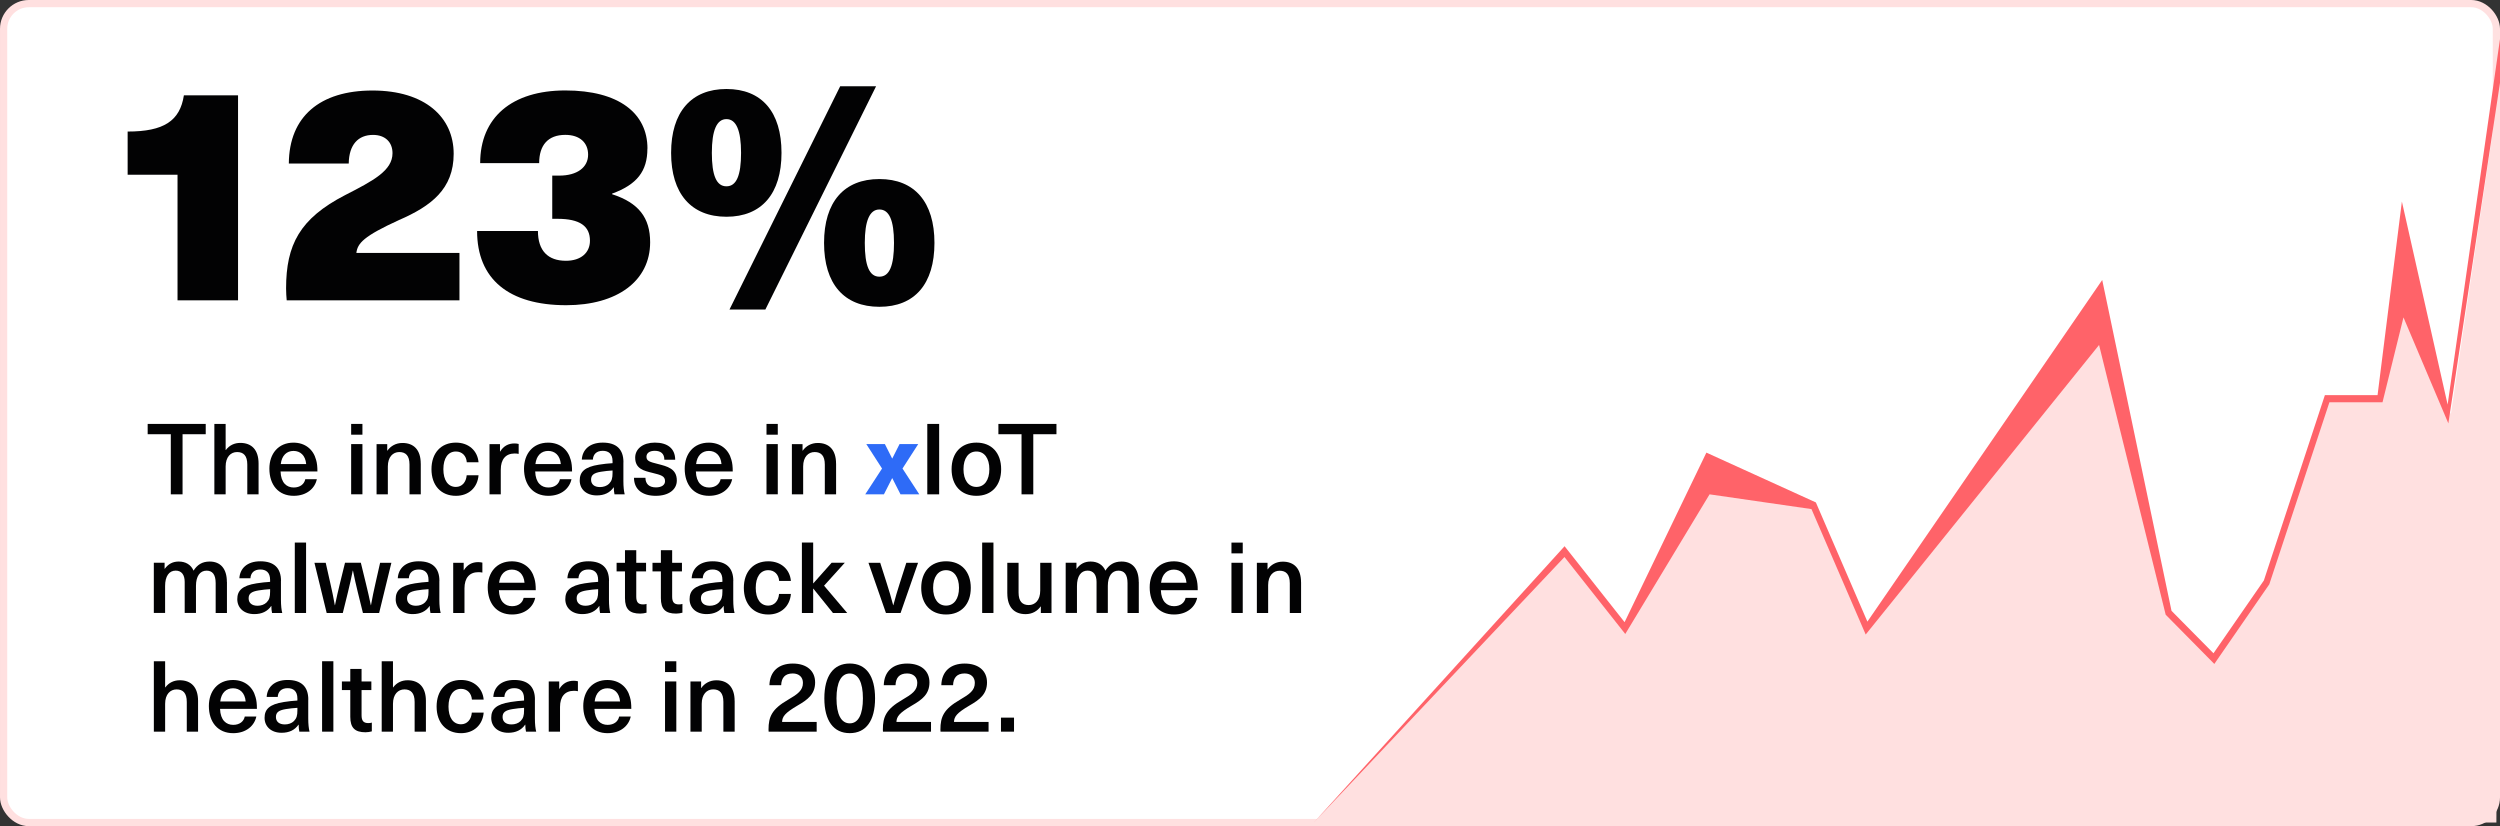 <svg xmlns="http://www.w3.org/2000/svg" id="Layer_2" viewBox="0 0 691.58 228.54"><rect x="0" y="0" width="691.58" height="228.54" fill="#333333" stroke="none"/><defs><style>.cls-1{fill:#020203;}.cls-2{fill:#ffe0e0;}.cls-3{fill:#ff6369;}.cls-4{fill:#2e6bf7;}.cls-5{fill:#fff;stroke:#ffe0e0;stroke-miterlimit:10;stroke-width:2px;}</style></defs><g id="Layer_1-2"><rect class="cls-5" x="1" y="1" width="689.58" height="226.54" rx="6.97" ry="6.97"></rect><polygon class="cls-2" points="691.58 22.89 678 114.54 665.42 84.93 659.13 110.31 644.46 110.31 627.69 161.06 613.02 182.2 600.44 169.52 581.57 93.39 516.58 173.75 501.91 139.91 472.56 135.69 449.5 173.75 432.73 152.6 363.43 227.54 411.76 227.54 690.58 227.54 691.58 22.89"></polygon><polygon class="cls-3" points="612.55 183.67 599.1 170.05 599.03 169.78 580.67 95.43 516.11 175.53 501.11 140.83 472.92 136.75 449.6 175.38 432.78 154.09 363.43 227.54 363.43 227.54 432.81 151.1 449.41 172.11 472.04 125.21 502.33 138.99 516.58 171.96 581.54 77.45 600.71 168.97 612.32 180.72 626.26 160.57 643.14 109.3 657.71 109.3 664.44 55.75 677.09 111.92 691.58 10.79 691.58 22.89 677.29 117.12 664.88 87.8 659.08 111.28 644.39 111.28 627.76 161.64 612.55 183.67"></polygon><path class="cls-1" d="m50.5,120.12v16.63h-3.25v-16.63h-6.4v-2.85h16.06v2.85h-6.4Z"></path><path class="cls-1" d="m62.48,124.49c.98-1.34,2.43-1.97,3.99-1.97,3.15,0,5.06,1.92,5.06,5.72v8.51h-3.12v-8.23c0-2.49-1.07-3.47-2.82-3.47s-3.17,1.34-3.17,3.99v7.71h-3.12v-19.48h3.12v7.22h.05Z"></path><path class="cls-1" d="m84.45,132.56h3.2c-.52,2.49-2.76,4.6-6.4,4.6-4.24,0-6.73-3.04-6.73-7.52,0-4.1,2.46-7.19,6.67-7.19,3.17,0,5.47,1.83,6.24,4.73.27.88.38,1.92.38,3.25h-10.2c.11,3.15,1.7,4.43,3.64,4.43,1.78,0,2.93-.96,3.2-2.3Zm-6.78-4.18h7.03c-.22-2.43-1.64-3.64-3.5-3.64s-3.25,1.23-3.53,3.64Z"></path><path class="cls-1" d="m97.14,120.25v-2.98h3.12v2.98h-3.12Zm0,16.49v-13.89h3.12v13.89h-3.12Z"></path><path class="cls-1" d="m116.4,128.24v8.51h-3.12v-8.23c0-2.49-1.07-3.47-2.82-3.47s-3.17,1.34-3.17,3.99v7.71h-3.12v-13.89h2.95v1.81h.05c.88-1.26,2.32-2.13,4.16-2.13,3.15,0,5.06,1.92,5.06,5.72Z"></path><path class="cls-1" d="m132.38,127.88h-3.25c-.14-1.81-1.31-2.98-3.01-2.98-2.19,0-3.47,1.86-3.47,4.9s1.29,4.9,3.47,4.9c1.7,0,2.84-1.34,2.98-3.23h3.28c-.27,3.36-2.68,5.69-6.26,5.69-4.1,0-6.76-2.85-6.76-7.36s2.65-7.36,6.76-7.36c3.56,0,5.99,2.27,6.26,5.44Z"></path><path class="cls-1" d="m143.48,122.8v2.76c-.38-.08-.74-.11-1.09-.11-2.49,0-3.86,1.59-3.86,4.49v6.81h-3.12v-13.89h2.9v2.05h.05c.93-1.51,2.24-2.24,3.97-2.24.36,0,.79.05,1.15.14Z"></path><path class="cls-1" d="m154.89,132.56h3.2c-.52,2.49-2.76,4.6-6.4,4.6-4.24,0-6.73-3.04-6.73-7.52,0-4.1,2.46-7.19,6.67-7.19,3.17,0,5.47,1.83,6.24,4.73.27.88.38,1.92.38,3.25h-10.2c.11,3.15,1.7,4.43,3.64,4.43,1.78,0,2.93-.96,3.2-2.3Zm-6.78-4.18h7.03c-.22-2.43-1.64-3.64-3.5-3.64s-3.25,1.23-3.53,3.64Z"></path><path class="cls-1" d="m172.45,127.88v5.2c0,1.64.14,2.79.36,3.67h-2.82c-.14-.6-.19-1.29-.19-1.94h-.05c-1.01,1.48-2.57,2.24-4.68,2.24-2.9,0-4.7-1.75-4.7-4.13s1.34-3.75,5.33-4.38c1.12-.19,2.76-.36,3.75-.41v-.55c0-2.05-1.12-2.87-2.71-2.87-1.72,0-2.65.96-2.73,2.43h-3.06c.14-2.63,2.05-4.7,5.8-4.7s5.72,1.81,5.72,5.44Zm-3.01,2.27c-.93.05-2.27.19-3.2.35-2,.33-2.73.93-2.73,2.19s.88,2.05,2.46,2.05c.96,0,1.89-.3,2.52-.93.74-.77.96-1.5.96-2.98v-.68Z"></path><path class="cls-1" d="m186.79,127.17h-3.01c0-1.67-.98-2.46-2.65-2.46-1.45,0-2.3.63-2.3,1.64,0,1.2.96,1.45,3.15,2,2.54.66,5.25,1.26,5.25,4.57,0,2.52-2.24,4.24-5.83,4.24s-5.99-1.67-6.02-4.98h3.17c0,1.7,1.04,2.65,2.9,2.65,1.59,0,2.52-.68,2.52-1.72,0-1.42-1.09-1.7-3.5-2.3-2.32-.57-4.76-1.09-4.76-4.21,0-2.46,2.19-4.16,5.44-4.16,3.53,0,5.61,1.64,5.63,4.73Z"></path><path class="cls-1" d="m199.34,132.56h3.2c-.52,2.49-2.76,4.6-6.4,4.6-4.24,0-6.73-3.04-6.73-7.52,0-4.1,2.46-7.19,6.67-7.19,3.17,0,5.47,1.83,6.24,4.73.27.88.38,1.92.38,3.25h-10.2c.11,3.15,1.7,4.43,3.64,4.43,1.78,0,2.93-.96,3.2-2.3Zm-6.78-4.18h7.03c-.22-2.43-1.64-3.64-3.5-3.64s-3.25,1.23-3.53,3.64Z"></path><path class="cls-1" d="m212.04,120.25v-2.98h3.12v2.98h-3.12Zm0,16.49v-13.89h3.12v13.89h-3.12Z"></path><path class="cls-1" d="m231.29,128.24v8.51h-3.12v-8.23c0-2.49-1.07-3.47-2.82-3.47s-3.17,1.34-3.17,3.99v7.71h-3.12v-13.89h2.95v1.81h.05c.88-1.26,2.32-2.13,4.16-2.13,3.15,0,5.06,1.92,5.06,5.72Z"></path><path class="cls-4" d="m254.31,136.75h-5.2l-2.27-4.46h-.05l-2.27,4.46h-5.17l4.65-7.14-4.35-6.76h5.14l2,3.97h.05l2-3.97h5.17l-4.35,6.76,4.65,7.14Z"></path><path class="cls-1" d="m256.52,136.75v-19.48h3.28v19.48h-3.28Z"></path><path class="cls-1" d="m276.95,129.8c0,4.51-2.63,7.36-6.84,7.36s-6.87-2.85-6.87-7.36,2.65-7.36,6.87-7.36,6.84,2.85,6.84,7.36Zm-10.42,0c0,3.01,1.37,4.9,3.58,4.9s3.58-1.89,3.58-4.9-1.37-4.9-3.58-4.9-3.58,1.89-3.58,4.9Z"></path><path class="cls-1" d="m285.84,120.12v16.63h-3.25v-16.63h-6.4v-2.85h16.06v2.85h-6.4Z"></path><path class="cls-1" d="m62.78,161.01v8.56h-3.12v-8.26c0-2.46-.96-3.45-2.52-3.45-1.83,0-2.93,1.56-2.93,4.21v7.49h-3.12v-8.59c0-1.97-.88-3.12-2.49-3.12-1.86,0-2.93,1.59-2.93,4.27v7.44h-3.12v-13.89h2.98v1.67h.05c.98-1.34,2.22-2,3.86-2,1.92,0,3.39.88,4.1,2.52,1.01-1.59,2.35-2.52,4.46-2.52,2.95,0,4.76,1.92,4.76,5.66Z"></path><path class="cls-1" d="m77.72,160.71v5.2c0,1.64.14,2.79.36,3.67h-2.82c-.14-.6-.19-1.29-.19-1.94h-.05c-1.01,1.48-2.57,2.24-4.68,2.24-2.9,0-4.7-1.75-4.7-4.13s1.34-3.75,5.33-4.38c1.12-.19,2.76-.36,3.75-.41v-.55c0-2.05-1.12-2.87-2.71-2.87-1.72,0-2.65.96-2.73,2.43h-3.06c.14-2.63,2.05-4.7,5.8-4.7s5.72,1.81,5.72,5.44Zm-3.01,2.27c-.93.05-2.27.19-3.2.35-2,.33-2.73.93-2.73,2.19s.88,2.05,2.46,2.05c.96,0,1.89-.3,2.52-.93.74-.77.96-1.5.96-2.98v-.68Z"></path><path class="cls-1" d="m81.55,169.57v-19.48h3.12v19.48h-3.12Z"></path><path class="cls-1" d="m100.4,169.57l-1.42-5.74c-.49-1.97-.93-3.97-1.34-5.99h-.05c-.41,2.02-.85,4.02-1.34,5.99l-1.42,5.74h-4.46l-3.39-13.89h3.12l1.26,5.58c.47,2.02.9,4.13,1.26,6.15h.05c.41-2.02.88-4.02,1.37-6.04l1.4-5.69h4.38l1.39,5.69c.49,2.02.96,4.02,1.37,6.04h.05c.36-2.02.79-4.13,1.26-6.15l1.26-5.58h3.12l-3.39,13.89h-4.46Z"></path><path class="cls-1" d="m121.54,160.71v5.2c0,1.64.14,2.79.36,3.67h-2.82c-.14-.6-.19-1.29-.19-1.94h-.05c-1.01,1.48-2.57,2.24-4.68,2.24-2.9,0-4.7-1.75-4.7-4.13s1.34-3.75,5.33-4.38c1.12-.19,2.76-.36,3.75-.41v-.55c0-2.05-1.12-2.87-2.71-2.87-1.72,0-2.65.96-2.73,2.43h-3.06c.14-2.63,2.05-4.7,5.8-4.7s5.72,1.81,5.72,5.44Zm-3.01,2.27c-.93.05-2.27.19-3.2.35-2,.33-2.73.93-2.73,2.19s.88,2.05,2.46,2.05c.96,0,1.89-.3,2.52-.93.74-.77.96-1.5.96-2.98v-.68Z"></path><path class="cls-1" d="m133.44,155.63v2.76c-.38-.08-.74-.11-1.09-.11-2.49,0-3.86,1.59-3.86,4.49v6.81h-3.12v-13.89h2.9v2.05h.05c.93-1.51,2.24-2.24,3.97-2.24.36,0,.79.05,1.15.14Z"></path><path class="cls-1" d="m144.85,165.39h3.2c-.52,2.49-2.76,4.6-6.4,4.6-4.24,0-6.73-3.04-6.73-7.52,0-4.1,2.46-7.19,6.67-7.19,3.17,0,5.47,1.83,6.24,4.73.27.88.38,1.92.38,3.25h-10.2c.11,3.15,1.7,4.43,3.64,4.43,1.78,0,2.93-.96,3.2-2.3Zm-6.78-4.18h7.03c-.22-2.43-1.64-3.64-3.5-3.64s-3.25,1.23-3.53,3.64Z"></path><path class="cls-1" d="m168.46,160.71v5.2c0,1.64.14,2.79.36,3.67h-2.82c-.14-.6-.19-1.29-.19-1.94h-.05c-1.01,1.48-2.57,2.24-4.68,2.24-2.9,0-4.7-1.75-4.7-4.13s1.34-3.75,5.33-4.38c1.12-.19,2.76-.36,3.75-.41v-.55c0-2.05-1.12-2.87-2.71-2.87-1.72,0-2.65.96-2.73,2.43h-3.06c.14-2.63,2.05-4.7,5.8-4.7s5.72,1.81,5.72,5.44Zm-3.01,2.27c-.93.05-2.27.19-3.2.35-2,.33-2.73.93-2.73,2.19s.88,2.05,2.46,2.05c.96,0,1.89-.3,2.52-.93.74-.77.96-1.5.96-2.98v-.68Z"></path><path class="cls-1" d="m178.85,167.06v2.43c-.47.14-1.18.25-1.75.25-2.93,0-4.21-1.23-4.21-4.27v-7.41h-2.32v-2.38h2.32v-3.47h3.12v3.47h2.71v2.38h-2.71v6.95c0,1.56.52,2.19,1.89,2.19.36,0,.74-.05.96-.14Z"></path><path class="cls-1" d="m188.78,167.06v2.43c-.47.14-1.18.25-1.75.25-2.93,0-4.21-1.23-4.21-4.27v-7.41h-2.32v-2.38h2.32v-3.47h3.12v3.47h2.71v2.38h-2.71v6.95c0,1.56.52,2.19,1.89,2.19.36,0,.74-.05.96-.14Z"></path><path class="cls-1" d="m202.84,160.71v5.2c0,1.64.14,2.79.36,3.67h-2.82c-.14-.6-.19-1.29-.19-1.94h-.05c-1.01,1.48-2.57,2.24-4.68,2.24-2.9,0-4.7-1.75-4.7-4.13s1.34-3.75,5.33-4.38c1.12-.19,2.76-.36,3.75-.41v-.55c0-2.05-1.12-2.87-2.71-2.87-1.72,0-2.65.96-2.73,2.43h-3.06c.14-2.63,2.05-4.7,5.8-4.7s5.72,1.81,5.72,5.44Zm-3.01,2.27c-.93.05-2.27.19-3.2.35-2,.33-2.73.93-2.73,2.19s.88,2.05,2.46,2.05c.96,0,1.89-.3,2.52-.93.74-.77.96-1.5.96-2.98v-.68Z"></path><path class="cls-1" d="m218.79,160.71h-3.25c-.14-1.81-1.31-2.98-3.01-2.98-2.19,0-3.47,1.86-3.47,4.9s1.29,4.9,3.47,4.9c1.7,0,2.84-1.34,2.98-3.23h3.28c-.27,3.36-2.68,5.69-6.26,5.69-4.1,0-6.76-2.85-6.76-7.36s2.65-7.36,6.76-7.36c3.56,0,5.99,2.27,6.26,5.44Z"></path><path class="cls-1" d="m230.42,169.57l-5.42-6.73h-.05v6.73h-3.12v-19.48h3.12v11.27h.05l5.06-5.69h3.64l-5.74,6.35,6.4,7.55h-3.94Z"></path><path class="cls-1" d="m245.08,169.57l-4.84-13.89h3.25l1.81,5.66c.66,2.02,1.23,4.02,1.78,6.07h.05c.55-2.05,1.12-4.05,1.78-6.07l1.81-5.66h3.25l-4.84,13.89h-4.05Z"></path><path class="cls-1" d="m268.55,162.63c0,4.51-2.63,7.36-6.84,7.36s-6.87-2.85-6.87-7.36,2.65-7.36,6.87-7.36,6.84,2.85,6.84,7.36Zm-10.42,0c0,3.01,1.37,4.9,3.58,4.9s3.58-1.89,3.58-4.9-1.37-4.9-3.58-4.9-3.58,1.89-3.58,4.9Z"></path><path class="cls-1" d="m271.7,169.57v-19.48h3.12v19.48h-3.12Z"></path><path class="cls-1" d="m278.65,164.19v-8.51h3.12v8.23c0,2.49,1.07,3.47,2.82,3.47s3.17-1.34,3.17-3.99v-7.71h3.12v13.89h-2.95v-1.81h-.05c-.88,1.26-2.32,2.13-4.16,2.13-3.15,0-5.06-1.91-5.06-5.72Z"></path><path class="cls-1" d="m315.03,161.01v8.56h-3.12v-8.26c0-2.46-.96-3.45-2.52-3.45-1.83,0-2.93,1.56-2.93,4.21v7.49h-3.12v-8.59c0-1.97-.88-3.12-2.49-3.12-1.86,0-2.93,1.59-2.93,4.27v7.44h-3.12v-13.89h2.98v1.67h.05c.98-1.34,2.22-2,3.86-2,1.92,0,3.39.88,4.1,2.52,1.01-1.59,2.35-2.52,4.46-2.52,2.95,0,4.76,1.92,4.76,5.66Z"></path><path class="cls-1" d="m327.97,165.39h3.2c-.52,2.49-2.76,4.6-6.4,4.6-4.24,0-6.73-3.04-6.73-7.52,0-4.1,2.46-7.19,6.67-7.19,3.17,0,5.47,1.83,6.24,4.73.27.88.38,1.92.38,3.25h-10.2c.11,3.15,1.7,4.43,3.64,4.43,1.78,0,2.93-.96,3.2-2.3Zm-6.78-4.18h7.03c-.22-2.43-1.64-3.64-3.5-3.64s-3.25,1.23-3.53,3.64Z"></path><path class="cls-1" d="m340.66,153.08v-2.98h3.12v2.98h-3.12Zm0,16.49v-13.89h3.12v13.89h-3.12Z"></path><path class="cls-1" d="m359.92,161.07v8.51h-3.12v-8.23c0-2.49-1.07-3.47-2.82-3.47s-3.17,1.34-3.17,3.99v7.71h-3.12v-13.89h2.95v1.81h.05c.88-1.26,2.32-2.13,4.16-2.13,3.15,0,5.06,1.92,5.06,5.72Z"></path><path class="cls-1" d="m45.74,190.15c.98-1.34,2.43-1.97,3.99-1.97,3.15,0,5.06,1.92,5.06,5.72v8.51h-3.12v-8.23c0-2.49-1.07-3.47-2.82-3.47s-3.17,1.34-3.17,3.99v7.71h-3.12v-19.48h3.12v7.22h.05Z"></path><path class="cls-1" d="m67.71,198.22h3.2c-.52,2.49-2.76,4.6-6.4,4.6-4.24,0-6.73-3.04-6.73-7.52,0-4.1,2.46-7.19,6.67-7.19,3.17,0,5.47,1.83,6.24,4.73.27.88.38,1.92.38,3.25h-10.2c.11,3.15,1.7,4.43,3.64,4.43,1.78,0,2.93-.96,3.2-2.3Zm-6.78-4.18h7.03c-.22-2.43-1.64-3.64-3.5-3.64s-3.25,1.23-3.53,3.64Z"></path><path class="cls-1" d="m85.27,193.54v5.2c0,1.64.14,2.79.36,3.67h-2.82c-.14-.6-.19-1.29-.19-1.94h-.05c-1.01,1.48-2.57,2.24-4.68,2.24-2.9,0-4.7-1.75-4.7-4.13s1.34-3.75,5.33-4.38c1.12-.19,2.76-.36,3.75-.41v-.55c0-2.05-1.12-2.87-2.71-2.87-1.72,0-2.65.96-2.73,2.43h-3.06c.14-2.63,2.05-4.7,5.8-4.7s5.72,1.81,5.72,5.44Zm-3.01,2.27c-.93.05-2.27.19-3.2.35-2,.33-2.73.93-2.73,2.19s.88,2.05,2.46,2.05c.96,0,1.89-.3,2.52-.93.74-.77.96-1.5.96-2.98v-.68Z"></path><path class="cls-1" d="m89.1,202.4v-19.48h3.12v19.48h-3.12Z"></path><path class="cls-1" d="m102.86,199.89v2.43c-.47.14-1.18.25-1.75.25-2.93,0-4.21-1.23-4.21-4.27v-7.41h-2.32v-2.38h2.32v-3.47h3.12v3.47h2.71v2.38h-2.71v6.95c0,1.56.52,2.19,1.89,2.19.36,0,.74-.05.96-.14Z"></path><path class="cls-1" d="m108.77,190.15c.98-1.34,2.43-1.97,3.99-1.97,3.15,0,5.06,1.92,5.06,5.72v8.51h-3.12v-8.23c0-2.49-1.07-3.47-2.82-3.47s-3.17,1.34-3.17,3.99v7.71h-3.12v-19.48h3.12v7.22h.05Z"></path><path class="cls-1" d="m133.8,193.54h-3.25c-.14-1.81-1.31-2.98-3.01-2.98-2.19,0-3.47,1.86-3.47,4.9s1.29,4.9,3.47,4.9c1.7,0,2.84-1.34,2.98-3.23h3.28c-.27,3.36-2.68,5.69-6.26,5.69-4.1,0-6.76-2.85-6.76-7.36s2.65-7.36,6.76-7.36c3.56,0,5.99,2.27,6.26,5.44Z"></path><path class="cls-1" d="m147.97,193.54v5.2c0,1.64.14,2.79.36,3.67h-2.82c-.14-.6-.19-1.29-.19-1.94h-.05c-1.01,1.48-2.57,2.24-4.68,2.24-2.9,0-4.7-1.75-4.7-4.13s1.34-3.75,5.33-4.38c1.12-.19,2.76-.36,3.75-.41v-.55c0-2.05-1.12-2.87-2.71-2.87-1.72,0-2.65.96-2.73,2.43h-3.06c.14-2.63,2.05-4.7,5.8-4.7s5.72,1.81,5.72,5.44Zm-3.01,2.27c-.93.05-2.27.19-3.2.35-2,.33-2.73.93-2.73,2.19s.88,2.05,2.46,2.05c.96,0,1.89-.3,2.52-.93.74-.77.96-1.5.96-2.98v-.68Z"></path><path class="cls-1" d="m159.87,188.45v2.76c-.38-.08-.74-.11-1.09-.11-2.49,0-3.86,1.59-3.86,4.49v6.81h-3.12v-13.89h2.9v2.05h.05c.93-1.51,2.24-2.24,3.97-2.24.36,0,.79.05,1.15.14Z"></path><path class="cls-1" d="m171.28,198.22h3.2c-.52,2.49-2.76,4.6-6.4,4.6-4.24,0-6.73-3.04-6.73-7.52,0-4.1,2.46-7.19,6.67-7.19,3.17,0,5.47,1.83,6.24,4.73.27.88.38,1.92.38,3.25h-10.2c.11,3.15,1.7,4.43,3.64,4.43,1.78,0,2.93-.96,3.2-2.3Zm-6.78-4.18h7.03c-.22-2.43-1.64-3.64-3.5-3.64s-3.25,1.23-3.53,3.64Z"></path><path class="cls-1" d="m183.97,185.91v-2.98h3.12v2.98h-3.12Zm0,16.49v-13.89h3.12v13.89h-3.12Z"></path><path class="cls-1" d="m203.23,193.89v8.51h-3.12v-8.23c0-2.49-1.07-3.47-2.82-3.47s-3.17,1.34-3.17,3.99v7.71h-3.12v-13.89h2.95v1.81h.05c.88-1.26,2.33-2.13,4.16-2.13,3.15,0,5.06,1.92,5.06,5.72Z"></path><path class="cls-1" d="m225.49,188.75c0,3.28-2.02,4.79-4.87,6.43-3.53,2.08-4.21,3.06-4.27,4.54h9.57v2.68h-13.29c-.03-.22-.03-.41-.03-.57,0-3.56.93-5.66,5.36-8.23,2.73-1.59,4.16-2.6,4.16-4.7,0-1.56-1.07-2.6-2.82-2.6-2.13,0-3.12,1.18-3.2,3.25h-3.25c.11-3.86,2.57-5.99,6.46-5.99s6.18,2.05,6.18,5.2Z"></path><path class="cls-1" d="m242.07,193.18c0,6.18-2.49,9.63-7,9.63s-7.03-3.45-7.03-9.63,2.49-9.63,7.03-9.63,7,3.45,7,9.63Zm-10.67,0c0,4.46,1.29,6.92,3.67,6.92s3.64-2.46,3.64-6.92-1.29-6.87-3.64-6.87-3.67,2.43-3.67,6.87Z"></path><path class="cls-1" d="m257.12,188.75c0,3.28-2.02,4.79-4.87,6.43-3.53,2.08-4.21,3.06-4.27,4.54h9.57v2.68h-13.29c-.03-.22-.03-.41-.03-.57,0-3.56.93-5.66,5.36-8.23,2.73-1.59,4.16-2.6,4.16-4.7,0-1.56-1.07-2.6-2.82-2.6-2.13,0-3.12,1.18-3.2,3.25h-3.25c.11-3.86,2.57-5.99,6.46-5.99s6.18,2.05,6.18,5.2Z"></path><path class="cls-1" d="m273.04,188.75c0,3.28-2.02,4.79-4.87,6.43-3.53,2.08-4.21,3.06-4.27,4.54h9.57v2.68h-13.29c-.03-.22-.03-.41-.03-.57,0-3.56.93-5.66,5.36-8.23,2.73-1.59,4.16-2.6,4.16-4.7,0-1.56-1.07-2.6-2.82-2.6-2.13,0-3.12,1.18-3.2,3.25h-3.25c.11-3.86,2.57-5.99,6.46-5.99s6.18,2.05,6.18,5.2Z"></path><path class="cls-1" d="m276.9,202.4v-3.88h3.61v3.88h-3.61Z"></path><path class="cls-1" d="m49.11,83.09v-34.75h-13.8v-11.95c10.01,0,14.47-2.94,15.56-10.01h14.98v56.7h-16.74Z"></path><path class="cls-1" d="m125.5,42.54c0,9.76-6.23,14.47-15.14,18.34-9.76,4.46-11.44,6.39-11.78,9.09h28.52v13.12h-47.79c-.08-.93-.17-2.1-.17-3.28,0-12.11,3.79-19.35,16.32-25.83,7.91-4.04,13.12-6.81,13.12-11.61,0-3.03-2.02-5.05-5.38-5.05-4.12,0-6.65,2.69-6.73,7.91h-16.57c.08-12.96,8.58-20.19,23.14-20.19s22.46,7.4,22.46,17.5Z"></path><path class="cls-1" d="m179.09,41.11c0,6.23-2.86,9.93-9.76,12.45v.17c7.32,2.36,10.52,6.48,10.52,13.29,0,10.68-9.09,17.41-23.22,17.41-15.9,0-24.65-7.23-24.65-20.53h16.83c0,5.47,2.78,8.24,7.74,8.24,4.12,0,6.65-2.19,6.65-5.55,0-4.04-2.78-6.06-9-6.06h-1.43v-11.95h1.93c4.96,0,7.99-2.27,7.99-5.8,0-3.28-2.27-5.47-6.31-5.47-4.8,0-7.23,2.86-7.23,7.82h-16.32c0-12.62,8.75-20.11,23.56-20.11s22.72,6.31,22.72,16.07Z"></path><path class="cls-1" d="m216.19,42.29c0,11.27-5.47,17.67-15.23,17.67s-15.31-6.39-15.31-17.67,5.55-17.67,15.31-17.67,15.23,6.31,15.23,17.67Zm-19.27,0c0,6.23,1.26,9.25,4.04,9.25s4.04-3.03,4.04-9.25-1.35-9.34-4.04-9.34-4.04,3.11-4.04,9.34Zm4.88,43.33l30.62-61.75h9.93l-30.62,61.75h-9.93Zm56.7-18.42c0,11.36-5.47,17.67-15.23,17.67s-15.31-6.31-15.31-17.67,5.55-17.67,15.31-17.67,15.23,6.39,15.23,17.67Zm-19.27,0c0,6.31,1.26,9.34,4.04,9.34s4.04-3.03,4.04-9.34-1.35-9.25-4.04-9.25-4.04,3.11-4.04,9.25Z"></path></g></svg>